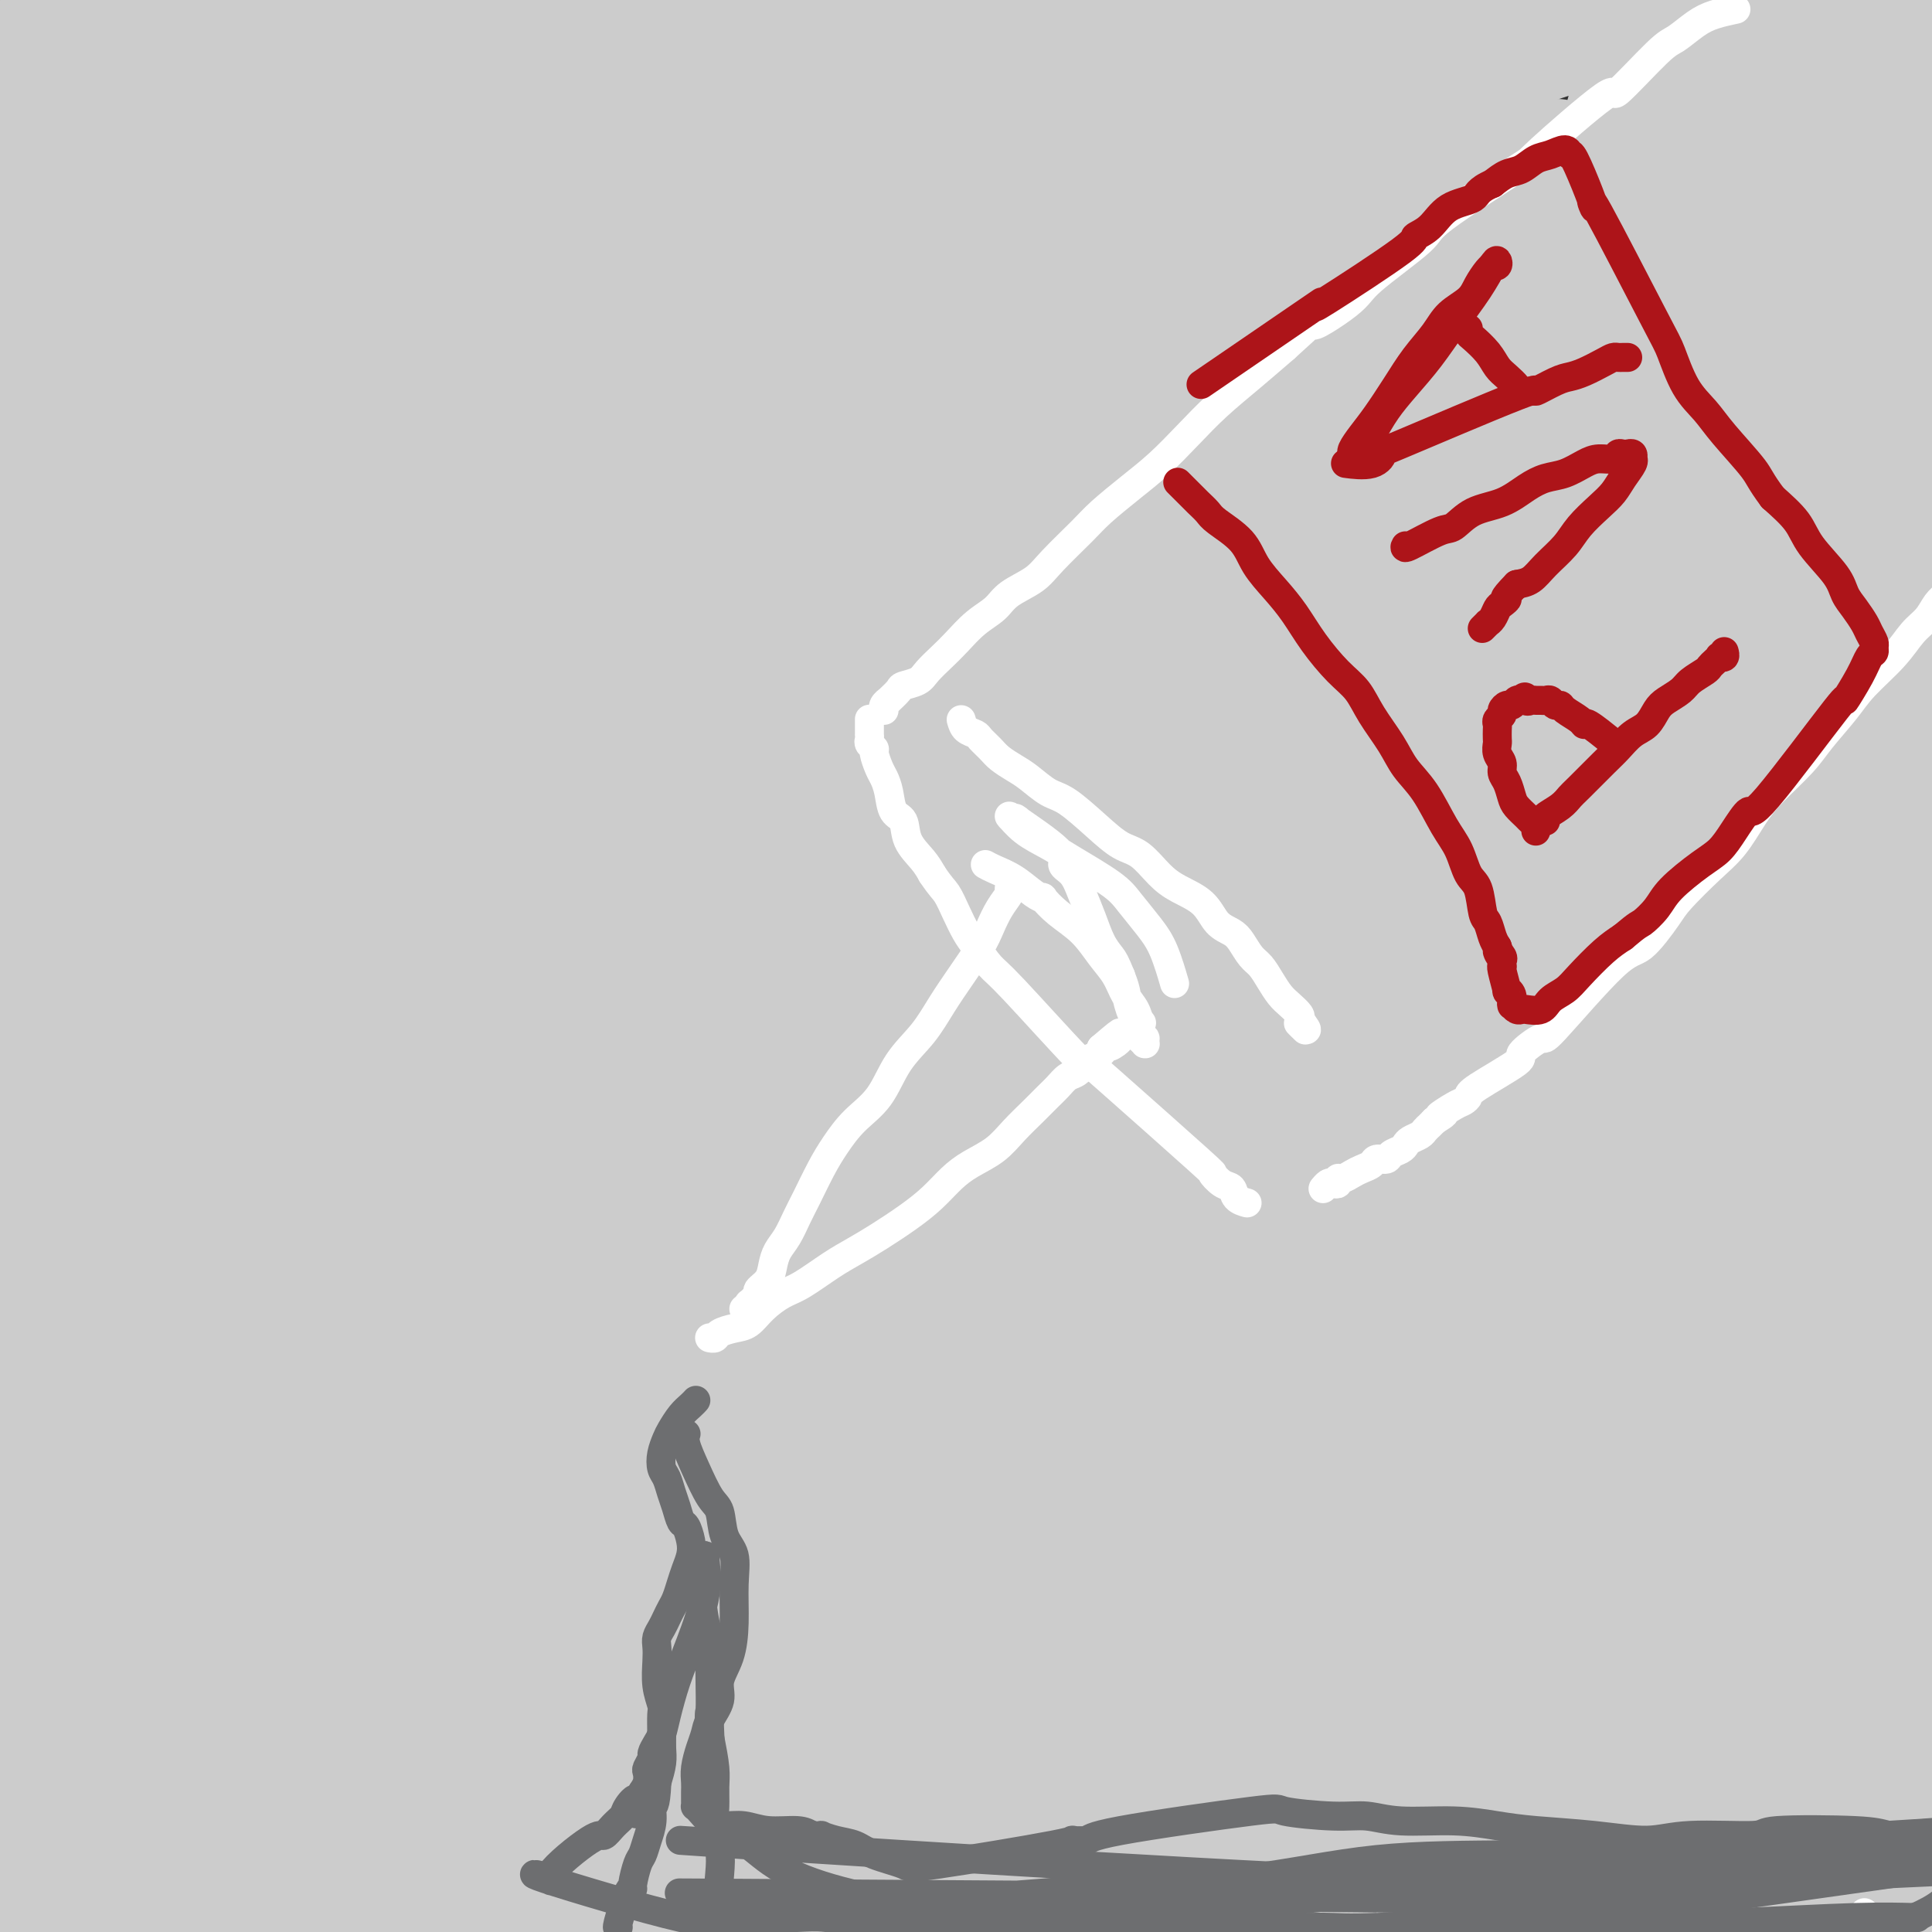 <svg viewBox='0 0 400 400' version='1.1' xmlns='http://www.w3.org/2000/svg' xmlns:xlink='http://www.w3.org/1999/xlink'><rect x="0" y="0" width="400" height="400" fill="#333333" stroke="none"/><g fill='none' stroke='#CCCCCC' stroke-width='28' stroke-linecap='round' stroke-linejoin='round'><path d='M8,12c-0.120,0.188 -0.241,0.377 0,0c0.241,-0.377 0.842,-1.319 2,-2c1.158,-0.681 2.872,-1.100 7,-2c4.128,-0.900 10.670,-2.279 16,-3c5.330,-0.721 9.450,-0.782 14,-1c4.550,-0.218 9.532,-0.593 13,-1c3.468,-0.407 5.422,-0.844 7,-1c1.578,-0.156 2.780,-0.029 3,0c0.220,0.029 -0.540,-0.041 0,0c0.540,0.041 2.381,0.192 -3,3c-5.381,2.808 -17.985,8.274 -27,12c-9.015,3.726 -14.443,5.714 -19,8c-4.557,2.286 -8.244,4.871 -12,7c-3.756,2.129 -7.582,3.802 -10,5c-2.418,1.198 -3.429,1.921 -4,3c-0.571,1.079 -0.704,2.513 -1,3c-0.296,0.487 -0.756,0.028 -1,0c-0.244,-0.028 -0.274,0.376 4,-1c4.274,-1.376 12.850,-4.533 26,-10c13.150,-5.467 30.873,-13.245 46,-19c15.127,-5.755 27.659,-9.489 37,-13c9.341,-3.511 15.490,-6.800 20,-9c4.510,-2.200 7.380,-3.311 9,-4c1.620,-0.689 1.991,-0.954 2,-1c0.009,-0.046 -0.343,0.129 0,0c0.343,-0.129 1.381,-0.560 0,0c-1.381,0.560 -5.179,2.112 -15,6c-9.821,3.888 -25.663,10.111 -38,15c-12.337,4.889 -21.168,8.445 -30,12'/><path d='M54,19c-17.627,7.207 -21.196,9.225 -26,12c-4.804,2.775 -10.843,6.307 -15,9c-4.157,2.693 -6.430,4.547 -6,5c0.430,0.453 3.565,-0.493 -2,2c-5.565,2.493 -19.831,8.427 -1,1c18.831,-7.427 70.758,-28.214 94,-37c23.242,-8.786 17.798,-5.570 25,-8c7.202,-2.430 27.051,-10.507 40,-15c12.949,-4.493 19.000,-5.403 25,-7c6.000,-1.597 11.949,-3.882 15,-5c3.051,-1.118 3.204,-1.068 3,-1c-0.204,0.068 -0.764,0.153 0,0c0.764,-0.153 2.852,-0.544 -7,4c-9.852,4.544 -31.643,14.023 -49,22c-17.357,7.977 -30.281,14.451 -44,21c-13.719,6.549 -28.235,13.174 -41,19c-12.765,5.826 -23.781,10.852 -33,16c-9.219,5.148 -16.643,10.417 -21,14c-4.357,3.583 -5.647,5.480 -7,7c-1.353,1.520 -2.768,2.665 -3,3c-0.232,0.335 0.720,-0.138 0,1c-0.720,1.138 -3.112,3.889 5,2c8.112,-1.889 26.728,-8.418 45,-15c18.272,-6.582 36.199,-13.216 54,-20c17.801,-6.784 35.474,-13.718 51,-20c15.526,-6.282 28.904,-11.911 41,-16c12.096,-4.089 22.911,-6.639 32,-10c9.089,-3.361 16.454,-7.532 21,-10c4.546,-2.468 6.273,-3.234 8,-4'/><path d='M258,-11c6.665,-2.852 8.828,-2.982 2,0c-6.828,2.982 -22.647,9.076 -39,16c-16.353,6.924 -33.241,14.680 -49,21c-15.759,6.320 -30.389,11.205 -45,17c-14.611,5.795 -29.201,12.498 -43,19c-13.799,6.502 -26.806,12.801 -37,18c-10.194,5.199 -17.577,9.297 -23,13c-5.423,3.703 -8.888,7.011 -11,9c-2.112,1.989 -2.871,2.657 -3,3c-0.129,0.343 0.374,0.359 -1,1c-1.374,0.641 -4.623,1.908 2,0c6.623,-1.908 23.119,-6.989 40,-13c16.881,-6.011 34.146,-12.950 54,-21c19.854,-8.050 42.296,-17.209 61,-24c18.704,-6.791 33.670,-11.213 48,-16c14.330,-4.787 28.023,-9.939 40,-14c11.977,-4.061 22.239,-7.031 31,-10c8.761,-2.969 16.022,-5.935 21,-8c4.978,-2.065 7.674,-3.227 9,-4c1.326,-0.773 1.281,-1.158 1,-1c-0.281,0.158 -0.798,0.858 -6,3c-5.202,2.142 -15.089,5.725 -31,12c-15.911,6.275 -37.845,15.243 -57,23c-19.155,7.757 -35.533,14.303 -54,22c-18.467,7.697 -39.025,16.545 -56,24c-16.975,7.455 -30.366,13.517 -43,20c-12.634,6.483 -24.510,13.387 -34,19c-9.490,5.613 -16.593,9.934 -22,14c-5.407,4.066 -9.116,7.876 -11,10c-1.884,2.124 -1.942,2.562 -2,3'/><path d='M0,145c-2.497,2.315 -2.239,1.603 -1,1c1.239,-0.603 3.458,-1.098 15,-7c11.542,-5.902 32.407,-17.210 55,-28c22.593,-10.790 46.916,-21.060 65,-29c18.084,-7.940 29.931,-13.549 57,-25c27.069,-11.451 69.359,-28.743 87,-36c17.641,-7.257 10.632,-4.480 16,-6c5.368,-1.520 23.114,-7.336 31,-10c7.886,-2.664 5.914,-2.176 6,-2c0.086,0.176 2.231,0.040 1,0c-1.231,-0.040 -5.837,0.017 -19,5c-13.163,4.983 -34.881,14.890 -57,24c-22.119,9.110 -44.637,17.421 -65,26c-20.363,8.579 -38.569,17.426 -56,26c-17.431,8.574 -34.087,16.874 -50,25c-15.913,8.126 -31.082,16.078 -43,23c-11.918,6.922 -20.583,12.815 -26,17c-5.417,4.185 -7.586,6.661 -9,8c-1.414,1.339 -2.073,1.542 -2,2c0.073,0.458 0.879,1.170 4,1c3.121,-0.170 8.556,-1.221 21,-6c12.444,-4.779 31.897,-13.284 52,-22c20.103,-8.716 40.857,-17.643 60,-26c19.143,-8.357 36.676,-16.145 50,-22c13.324,-5.855 22.441,-9.776 45,-18c22.559,-8.224 58.562,-20.751 73,-26c14.438,-5.249 7.310,-3.221 6,-3c-1.310,0.221 3.197,-1.365 5,-2c1.803,-0.635 0.901,-0.317 0,0'/><path d='M321,35c8.694,-3.566 -34.072,12.018 -62,23c-27.928,10.982 -41.018,17.361 -57,25c-15.982,7.639 -34.856,16.538 -52,25c-17.144,8.462 -32.559,16.488 -48,25c-15.441,8.512 -30.908,17.509 -44,25c-13.092,7.491 -23.810,13.475 -31,18c-7.190,4.525 -10.852,7.590 -14,10c-3.148,2.410 -5.781,4.166 -3,3c2.781,-1.166 10.975,-5.254 24,-12c13.025,-6.746 30.883,-16.151 52,-27c21.117,-10.849 45.495,-23.141 67,-34c21.505,-10.859 40.136,-20.284 57,-28c16.864,-7.716 31.962,-13.724 46,-19c14.038,-5.276 27.015,-9.820 38,-14c10.985,-4.180 19.977,-7.998 27,-11c7.023,-3.002 12.077,-5.190 14,-6c1.923,-0.810 0.714,-0.243 3,-1c2.286,-0.757 8.067,-2.838 0,0c-8.067,2.838 -29.983,10.595 -50,18c-20.017,7.405 -38.136,14.456 -58,23c-19.864,8.544 -41.474,18.579 -60,28c-18.526,9.421 -33.970,18.228 -50,27c-16.030,8.772 -32.646,17.508 -47,26c-14.354,8.492 -26.445,16.740 -35,23c-8.555,6.260 -13.574,10.531 -16,13c-2.426,2.469 -2.258,3.136 -4,4c-1.742,0.864 -5.392,1.925 -1,1c4.392,-0.925 16.826,-3.836 33,-9c16.174,-5.164 36.087,-12.582 56,-20'/><path d='M106,171c25.289,-9.724 44.511,-20.033 64,-28c19.489,-7.967 39.244,-13.592 55,-19c15.756,-5.408 27.515,-10.599 46,-18c18.485,-7.401 43.698,-17.011 55,-21c11.302,-3.989 8.692,-2.358 11,-3c2.308,-0.642 9.534,-3.556 10,-4c0.466,-0.444 -5.827,1.584 -22,7c-16.173,5.416 -42.226,14.221 -66,23c-23.774,8.779 -45.269,17.533 -66,26c-20.731,8.467 -40.699,16.648 -58,25c-17.301,8.352 -31.936,16.877 -47,25c-15.064,8.123 -30.558,15.844 -42,23c-11.442,7.156 -18.833,13.746 -24,18c-5.167,4.254 -8.108,6.172 -9,7c-0.892,0.828 0.267,0.566 -2,2c-2.267,1.434 -7.959,4.566 1,1c8.959,-3.566 32.570,-13.828 53,-23c20.430,-9.172 37.680,-17.253 58,-27c20.320,-9.747 43.710,-21.159 62,-30c18.290,-8.841 31.479,-15.112 46,-22c14.521,-6.888 30.374,-14.392 43,-20c12.626,-5.608 22.025,-9.318 30,-13c7.975,-3.682 14.526,-7.335 17,-9c2.474,-1.665 0.871,-1.342 3,-2c2.129,-0.658 7.989,-2.296 0,0c-7.989,2.296 -29.829,8.527 -50,16c-20.171,7.473 -38.675,16.189 -59,26c-20.325,9.811 -42.472,20.718 -62,32c-19.528,11.282 -36.437,22.938 -54,34c-17.563,11.062 -35.782,21.531 -54,32'/><path d='M45,229c-22.622,14.570 -25.178,17.996 -29,22c-3.822,4.004 -8.911,8.586 -12,11c-3.089,2.414 -4.178,2.660 -2,3c2.178,0.340 7.623,0.775 19,-3c11.377,-3.775 28.684,-11.760 70,-29c41.316,-17.240 106.639,-43.734 136,-56c29.361,-12.266 22.760,-10.304 24,-11c1.240,-0.696 10.319,-4.052 22,-9c11.681,-4.948 25.962,-11.490 36,-16c10.038,-4.510 15.832,-6.990 22,-9c6.168,-2.010 12.711,-3.550 0,0c-12.711,3.550 -44.674,12.190 -71,20c-26.326,7.810 -47.014,14.790 -68,23c-20.986,8.210 -42.270,17.649 -61,26c-18.730,8.351 -34.905,15.615 -51,24c-16.095,8.385 -32.110,17.891 -42,24c-9.890,6.109 -13.657,8.821 -17,12c-3.343,3.179 -6.263,6.826 -7,8c-0.737,1.174 0.709,-0.124 -1,1c-1.709,1.124 -6.574,4.670 5,2c11.574,-2.670 39.586,-11.555 65,-21c25.414,-9.445 48.231,-19.448 69,-28c20.769,-8.552 39.489,-15.651 57,-23c17.511,-7.349 33.812,-14.948 49,-22c15.188,-7.052 29.264,-13.558 42,-19c12.736,-5.442 24.131,-9.820 31,-13c6.869,-3.180 9.212,-5.162 11,-6c1.788,-0.838 3.020,-0.533 1,-1c-2.020,-0.467 -7.291,-1.705 -23,2c-15.709,3.705 -41.854,12.352 -68,21'/><path d='M252,162c-22.063,7.586 -43.219,16.051 -64,26c-20.781,9.949 -41.186,21.382 -60,32c-18.814,10.618 -36.035,20.422 -51,29c-14.965,8.578 -27.673,15.932 -35,21c-7.327,5.068 -9.273,7.850 -13,10c-3.727,2.150 -9.235,3.666 -3,3c6.235,-0.666 24.214,-3.516 63,-17c38.786,-13.484 98.381,-37.603 131,-50c32.619,-12.397 38.263,-13.074 49,-17c10.737,-3.926 26.566,-11.102 38,-16c11.434,-4.898 18.473,-7.518 22,-9c3.527,-1.482 3.541,-1.827 7,-3c3.459,-1.173 10.364,-3.176 0,0c-10.364,3.176 -37.998,11.529 -64,21c-26.002,9.471 -50.373,20.060 -74,30c-23.627,9.940 -46.508,19.230 -68,29c-21.492,9.770 -41.593,20.020 -59,29c-17.407,8.980 -32.120,16.690 -43,23c-10.880,6.310 -17.927,11.219 -21,14c-3.073,2.781 -2.172,3.433 -4,4c-1.828,0.567 -6.383,1.047 -1,0c5.383,-1.047 20.706,-3.623 41,-10c20.294,-6.377 45.559,-16.556 72,-26c26.441,-9.444 54.059,-18.152 75,-26c20.941,-7.848 35.205,-14.835 50,-20c14.795,-5.165 30.120,-8.508 41,-12c10.880,-3.492 17.314,-7.132 21,-9c3.686,-1.868 4.625,-1.962 5,-2c0.375,-0.038 0.188,-0.019 0,0'/><path d='M307,216c37.799,-13.335 0.297,0.829 -28,11c-28.297,10.171 -47.388,16.351 -68,24c-20.612,7.649 -42.744,16.767 -64,26c-21.256,9.233 -41.636,18.582 -59,27c-17.364,8.418 -31.712,15.904 -43,22c-11.288,6.096 -19.514,10.803 -24,14c-4.486,3.197 -5.230,4.885 -7,6c-1.770,1.115 -4.564,1.658 -1,1c3.564,-0.658 13.486,-2.516 32,-9c18.514,-6.484 45.620,-17.595 73,-28c27.380,-10.405 55.035,-20.106 77,-28c21.965,-7.894 38.241,-13.982 55,-20c16.759,-6.018 34.000,-11.966 48,-17c14.000,-5.034 24.760,-9.153 33,-12c8.240,-2.847 13.961,-4.422 16,-5c2.039,-0.578 0.397,-0.159 -3,0c-3.397,0.159 -8.548,0.059 -36,9c-27.452,8.941 -77.203,26.924 -110,39c-32.797,12.076 -48.639,18.244 -66,26c-17.361,7.756 -36.241,17.098 -52,25c-15.759,7.902 -28.398,14.364 -37,19c-8.602,4.636 -13.169,7.448 -15,9c-1.831,1.552 -0.926,1.845 -4,3c-3.074,1.155 -10.126,3.171 0,0c10.126,-3.171 37.429,-11.530 62,-20c24.571,-8.470 46.408,-17.050 67,-25c20.592,-7.950 39.938,-15.268 57,-21c17.062,-5.732 31.841,-9.877 46,-15c14.159,-5.123 27.697,-11.226 37,-15c9.303,-3.774 14.372,-5.221 17,-6c2.628,-0.779 2.814,-0.889 3,-1'/><path d='M313,255c46.871,-16.622 19.547,-6.677 -6,2c-25.547,8.677 -49.318,16.084 -72,24c-22.682,7.916 -44.277,16.340 -65,25c-20.723,8.660 -40.575,17.557 -59,26c-18.425,8.443 -35.422,16.431 -50,24c-14.578,7.569 -26.737,14.719 -35,20c-8.263,5.281 -12.632,8.694 -17,11c-4.368,2.306 -8.737,3.503 -2,2c6.737,-1.503 24.580,-5.708 66,-20c41.420,-14.292 106.415,-38.670 141,-51c34.585,-12.330 38.758,-12.610 50,-16c11.242,-3.390 29.553,-9.890 44,-14c14.447,-4.110 25.029,-5.829 30,-7c4.971,-1.171 4.331,-1.794 7,-3c2.669,-1.206 8.647,-2.995 1,0c-7.647,2.995 -28.921,10.774 -49,17c-20.079,6.226 -38.965,10.898 -70,22c-31.035,11.102 -74.221,28.634 -96,38c-21.779,9.366 -22.151,10.566 -32,16c-9.849,5.434 -29.176,15.102 -44,22c-14.824,6.898 -25.145,11.026 -29,13c-3.855,1.974 -1.244,1.795 -2,2c-0.756,0.205 -4.877,0.793 -1,0c3.877,-0.793 15.753,-2.967 34,-9c18.247,-6.033 42.864,-15.926 67,-25c24.136,-9.074 47.789,-17.329 69,-25c21.211,-7.671 39.980,-14.758 57,-21c17.020,-6.242 32.291,-11.641 45,-16c12.709,-4.359 22.854,-7.680 33,-11'/><path d='M328,301c51.145,-18.246 27.006,-10.362 21,-8c-6.006,2.362 6.119,-0.798 1,0c-5.119,0.798 -27.483,5.553 -51,12c-23.517,6.447 -48.187,14.587 -67,21c-18.813,6.413 -31.770,11.098 -63,25c-31.230,13.902 -80.732,37.020 -99,46c-18.268,8.980 -5.301,3.822 -7,4c-1.699,0.178 -18.065,5.693 -5,3c13.065,-2.693 55.560,-13.596 85,-22c29.440,-8.404 45.823,-14.311 63,-19c17.177,-4.689 35.146,-8.159 52,-13c16.854,-4.841 32.593,-11.052 47,-16c14.407,-4.948 27.481,-8.632 37,-12c9.519,-3.368 15.483,-6.421 19,-8c3.517,-1.579 4.586,-1.685 5,-2c0.414,-0.315 0.171,-0.840 3,-2c2.829,-1.160 8.730,-2.954 -3,0c-11.730,2.954 -41.089,10.657 -67,19c-25.911,8.343 -48.372,17.327 -68,26c-19.628,8.673 -36.424,17.035 -51,24c-14.576,6.965 -26.934,12.531 -36,17c-9.066,4.469 -14.842,7.840 -18,10c-3.158,2.160 -3.697,3.110 -6,4c-2.303,0.890 -6.368,1.722 -1,1c5.368,-0.722 20.171,-2.998 37,-8c16.829,-5.002 35.685,-12.731 52,-19c16.315,-6.269 30.090,-11.077 44,-16c13.910,-4.923 27.955,-9.962 42,-15'/><path d='M294,353c27.577,-10.467 27.521,-11.634 33,-14c5.479,-2.366 16.494,-5.931 23,-8c6.506,-2.069 8.504,-2.640 10,-3c1.496,-0.360 2.492,-0.507 1,0c-1.492,0.507 -5.470,1.670 -13,3c-7.530,1.330 -18.610,2.827 -58,18c-39.390,15.173 -107.088,44.022 -136,57c-28.912,12.978 -19.038,10.087 -21,12c-1.962,1.913 -15.761,8.632 -24,12c-8.239,3.368 -10.920,3.387 0,0c10.920,-3.387 35.440,-10.180 55,-16c19.560,-5.820 34.161,-10.668 49,-16c14.839,-5.332 29.915,-11.149 45,-17c15.085,-5.851 30.180,-11.736 42,-16c11.820,-4.264 20.365,-6.907 29,-10c8.635,-3.093 17.360,-6.638 22,-9c4.640,-2.362 5.195,-3.542 6,-4c0.805,-0.458 1.859,-0.194 1,0c-0.859,0.194 -3.630,0.316 -17,5c-13.370,4.684 -37.338,13.928 -56,22c-18.662,8.072 -32.018,14.971 -45,21c-12.982,6.029 -25.590,11.187 -34,16c-8.410,4.813 -12.622,9.279 -16,12c-3.378,2.721 -5.923,3.697 -7,4c-1.077,0.303 -0.686,-0.065 -1,1c-0.314,1.065 -1.331,3.564 7,2c8.331,-1.564 26.012,-7.190 39,-11c12.988,-3.810 21.282,-5.803 32,-9c10.718,-3.197 23.859,-7.599 37,-12'/><path d='M297,393c17.748,-5.214 8.120,-2.250 13,-5c4.880,-2.750 24.270,-11.216 33,-15c8.730,-3.784 6.802,-2.888 6,-3c-0.802,-0.112 -0.477,-1.233 5,-4c5.477,-2.767 16.108,-7.181 2,-1c-14.108,6.181 -52.953,22.956 -71,31c-18.047,8.044 -15.296,7.358 -19,10c-3.704,2.642 -13.863,8.611 -21,13c-7.137,4.389 -11.252,7.196 -15,9c-3.748,1.804 -7.129,2.603 0,0c7.129,-2.603 24.768,-8.608 40,-14c15.232,-5.392 28.059,-10.172 35,-13c6.941,-2.828 7.998,-3.704 15,-7c7.002,-3.296 19.951,-9.012 30,-14c10.049,-4.988 17.200,-9.248 22,-12c4.800,-2.752 7.249,-3.995 9,-5c1.751,-1.005 2.806,-1.771 3,-2c0.194,-0.229 -0.471,0.078 0,0c0.471,-0.078 2.078,-0.540 -2,4c-4.078,4.540 -13.843,14.081 -22,21c-8.157,6.919 -14.707,11.216 -21,15c-6.293,3.784 -12.330,7.054 -16,9c-3.670,1.946 -4.975,2.568 -6,3c-1.025,0.432 -1.772,0.674 -2,1c-0.228,0.326 0.063,0.737 0,0c-0.063,-0.737 -0.478,-2.621 1,-7c1.478,-4.379 4.851,-11.251 9,-19c4.149,-7.749 9.075,-16.374 14,-25'/><path d='M339,363c5.475,-10.909 7.664,-16.182 10,-23c2.336,-6.818 4.821,-15.181 7,-24c2.179,-8.819 4.054,-18.093 5,-29c0.946,-10.907 0.964,-23.447 1,-34c0.036,-10.553 0.090,-19.121 0,-34c-0.090,-14.879 -0.323,-36.070 -1,-56c-0.677,-19.930 -1.800,-38.597 -1,-57c0.800,-18.403 3.521,-36.540 5,-51c1.479,-14.460 1.717,-25.242 2,-33c0.283,-7.758 0.611,-12.493 1,-17c0.389,-4.507 0.837,-8.785 1,-11c0.163,-2.215 0.040,-2.367 0,-3c-0.040,-0.633 0.003,-1.749 0,-2c-0.003,-0.251 -0.052,0.362 0,0c0.052,-0.362 0.204,-1.698 0,6c-0.204,7.698 -0.764,24.431 -2,41c-1.236,16.569 -3.148,32.973 -4,50c-0.852,17.027 -0.645,34.676 -1,52c-0.355,17.324 -1.273,34.323 -1,51c0.273,16.677 1.735,33.031 3,50c1.265,16.969 2.331,34.553 3,50c0.669,15.447 0.940,28.758 1,42c0.060,13.242 -0.091,26.416 -1,37c-0.909,10.584 -2.577,18.578 -4,26c-1.423,7.422 -2.602,14.270 -4,19c-1.398,4.730 -3.014,7.340 -4,9c-0.986,1.660 -1.342,2.370 -2,4c-0.658,1.630 -1.616,4.180 -4,2c-2.384,-2.180 -6.192,-9.090 -10,-16'/><path d='M339,412c-2.171,-4.611 -2.599,-8.139 -4,-18c-1.401,-9.861 -3.777,-26.055 -5,-41c-1.223,-14.945 -1.294,-28.640 -1,-45c0.294,-16.360 0.952,-35.384 2,-54c1.048,-18.616 2.484,-36.825 4,-50c1.516,-13.175 3.110,-21.316 9,-45c5.890,-23.684 16.076,-62.911 21,-82c4.924,-19.089 4.586,-18.039 5,-19c0.414,-0.961 1.580,-3.931 5,-13c3.420,-9.069 9.093,-24.235 12,-31c2.907,-6.765 3.048,-5.128 3,-4c-0.048,1.128 -0.286,1.746 0,0c0.286,-1.746 1.096,-5.856 1,0c-0.096,5.856 -1.097,21.678 -3,36c-1.903,14.322 -4.707,27.146 -7,43c-2.293,15.854 -4.075,34.739 -6,50c-1.925,15.261 -3.994,26.897 -5,40c-1.006,13.103 -0.950,27.671 -1,41c-0.050,13.329 -0.207,25.419 0,39c0.207,13.581 0.777,28.653 2,44c1.223,15.347 3.098,30.969 5,44c1.902,13.031 3.830,23.472 5,32c1.170,8.528 1.583,15.144 2,21c0.417,5.856 0.840,10.954 1,14c0.160,3.046 0.058,4.040 0,5c-0.058,0.960 -0.071,1.884 0,2c0.071,0.116 0.225,-0.577 0,0c-0.225,0.577 -0.830,2.425 -2,-3c-1.170,-5.425 -2.906,-18.121 -4,-30c-1.094,-11.879 -1.547,-22.939 -2,-34'/><path d='M376,354c-1.150,-16.578 -0.025,-25.524 1,-37c1.025,-11.476 1.951,-25.482 3,-40c1.049,-14.518 2.222,-29.549 3,-44c0.778,-14.451 1.162,-28.324 2,-45c0.838,-16.676 2.130,-36.155 3,-50c0.870,-13.845 1.318,-22.055 2,-45c0.682,-22.945 1.597,-60.623 2,-75c0.403,-14.377 0.295,-5.452 0,-3c-0.295,2.452 -0.778,-1.568 -1,-3c-0.222,-1.432 -0.182,-0.274 0,-1c0.182,-0.726 0.506,-3.335 0,0c-0.506,3.335 -1.843,12.613 -2,24c-0.157,11.387 0.867,24.884 2,40c1.133,15.116 2.374,31.852 3,47c0.626,15.148 0.637,28.709 1,43c0.363,14.291 1.079,29.313 1,43c-0.079,13.687 -0.953,26.040 -1,38c-0.047,11.960 0.734,23.529 1,35c0.266,11.471 0.019,22.845 0,34c-0.019,11.155 0.191,22.092 0,33c-0.191,10.908 -0.783,21.788 -1,31c-0.217,9.212 -0.058,16.758 0,21c0.058,4.242 0.016,5.181 0,6c-0.016,0.819 -0.004,1.519 0,2c0.004,0.481 0.001,0.745 0,1c-0.001,0.255 -0.000,0.501 0,0c0.000,-0.501 0.000,-1.751 0,-3'/><path d='M395,406c-0.208,-8.081 -0.727,-26.782 -1,-40c-0.273,-13.218 -0.301,-20.953 -1,-29c-0.699,-8.047 -2.068,-16.408 -3,-27c-0.932,-10.592 -1.425,-23.417 -2,-28c-0.575,-4.583 -1.231,-0.923 -2,-26c-0.769,-25.077 -1.650,-78.891 -2,-104c-0.350,-25.109 -0.169,-21.515 0,-29c0.169,-7.485 0.327,-26.050 2,-57c1.673,-30.950 4.863,-74.285 6,-91c1.137,-16.715 0.221,-6.809 0,-4c-0.221,2.809 0.251,-1.478 0,-3c-0.251,-1.522 -1.227,-0.278 -1,-1c0.227,-0.722 1.655,-3.410 0,0c-1.655,3.410 -6.393,12.916 -10,24c-3.607,11.084 -6.084,23.744 -8,38c-1.916,14.256 -3.270,30.109 -5,46c-1.730,15.891 -3.836,31.822 -5,48c-1.164,16.178 -1.388,32.605 -1,49c0.388,16.395 1.386,32.760 2,47c0.614,14.240 0.842,26.355 1,39c0.158,12.645 0.246,25.818 0,36c-0.246,10.182 -0.827,17.372 -2,25c-1.173,7.628 -2.940,15.693 -4,22c-1.060,6.307 -1.415,10.857 -2,14c-0.585,3.143 -1.400,4.878 -2,6c-0.600,1.122 -0.986,1.631 -1,2c-0.014,0.369 0.342,0.599 0,0c-0.342,-0.599 -1.384,-2.028 -4,-12c-2.616,-9.972 -6.808,-28.486 -11,-47'/><path d='M339,304c-3.318,-18.118 -3.615,-34.912 -5,-53c-1.385,-18.088 -3.860,-37.471 -5,-56c-1.140,-18.529 -0.947,-36.204 -1,-51c-0.053,-14.796 -0.353,-26.714 0,-38c0.353,-11.286 1.357,-21.939 2,-31c0.643,-9.061 0.924,-16.529 3,-28c2.076,-11.471 5.948,-26.945 8,-33c2.052,-6.055 2.283,-2.690 3,-6c0.717,-3.310 1.919,-13.293 3,-1c1.081,12.293 2.042,46.862 2,72c-0.042,25.138 -1.086,40.845 -3,58c-1.914,17.155 -4.698,35.759 -6,54c-1.302,18.241 -1.122,36.119 -1,52c0.122,15.881 0.188,29.764 0,43c-0.188,13.236 -0.628,25.823 -1,36c-0.372,10.177 -0.674,17.943 -1,26c-0.326,8.057 -0.674,16.405 -1,23c-0.326,6.595 -0.630,11.437 -1,15c-0.370,3.563 -0.805,5.848 -1,7c-0.195,1.152 -0.151,1.171 0,2c0.151,0.829 0.407,2.468 0,0c-0.407,-2.468 -1.478,-9.044 -3,-21c-1.522,-11.956 -3.494,-29.294 -5,-46c-1.506,-16.706 -2.544,-32.780 -3,-52c-0.456,-19.220 -0.328,-41.585 0,-62c0.328,-20.415 0.858,-38.881 2,-58c1.142,-19.119 2.898,-38.891 5,-56c2.102,-17.109 4.551,-31.554 7,-46'/><path d='M337,54c3.553,-23.625 6.436,-31.688 8,-37c1.564,-5.312 1.808,-7.875 2,-10c0.192,-2.125 0.333,-3.814 0,-3c-0.333,0.814 -1.139,4.129 0,-1c1.139,-5.129 4.224,-18.702 0,1c-4.224,19.702 -15.758,72.680 -21,98c-5.242,25.320 -4.192,22.980 -5,28c-0.808,5.020 -3.474,17.398 -7,50c-3.526,32.602 -7.910,85.429 -10,111c-2.090,25.571 -1.884,23.886 -2,28c-0.116,4.114 -0.553,14.029 -2,21c-1.447,6.971 -3.905,11.000 -5,14c-1.095,3.000 -0.826,4.970 -1,6c-0.174,1.030 -0.789,1.120 -1,1c-0.211,-0.120 -0.018,-0.451 0,1c0.018,1.451 -0.138,4.684 -1,-4c-0.862,-8.684 -2.429,-29.285 -3,-48c-0.571,-18.715 -0.145,-35.543 1,-52c1.145,-16.457 3.010,-32.541 6,-47c2.990,-14.459 7.107,-27.291 11,-38c3.893,-10.709 7.562,-19.293 11,-28c3.438,-8.707 6.644,-17.536 11,-27c4.356,-9.464 9.861,-19.562 16,-31c6.139,-11.438 12.910,-24.214 19,-36c6.090,-11.786 11.498,-22.582 14,-28c2.502,-5.418 2.097,-5.459 2,-6c-0.097,-0.541 0.115,-1.583 0,-2c-0.115,-0.417 -0.558,-0.208 -1,0'/><path d='M379,15c-2.092,-0.282 -7.824,3.013 -17,9c-9.176,5.987 -21.798,14.666 -45,31c-23.202,16.334 -56.984,40.321 -79,56c-22.016,15.679 -32.266,23.048 -44,31c-11.734,7.952 -24.951,16.486 -36,23c-11.049,6.514 -19.930,11.008 -27,15c-7.070,3.992 -12.330,7.481 -16,10c-3.670,2.519 -5.750,4.069 -7,5c-1.250,0.931 -1.670,1.243 -2,1c-0.330,-0.243 -0.569,-1.042 1,-3c1.569,-1.958 4.945,-5.076 11,-10c6.055,-4.924 14.788,-11.656 41,-30c26.212,-18.344 69.901,-48.301 92,-62c22.099,-13.699 22.608,-11.140 28,-13c5.392,-1.860 15.668,-8.139 24,-12c8.332,-3.861 14.719,-5.306 21,-7c6.281,-1.694 12.457,-3.639 17,-5c4.543,-1.361 7.453,-2.140 9,-3c1.547,-0.860 1.731,-1.803 5,-3c3.269,-1.197 9.622,-2.649 1,-1c-8.622,1.649 -32.221,6.399 -53,12c-20.779,5.601 -38.739,12.054 -56,18c-17.261,5.946 -33.824,11.386 -50,18c-16.176,6.614 -31.965,14.402 -46,21c-14.035,6.598 -26.317,12.007 -37,18c-10.683,5.993 -19.767,12.569 -27,18c-7.233,5.431 -12.617,9.715 -18,14'/><path d='M69,166c-8.877,6.966 -8.569,8.379 -9,9c-0.431,0.621 -1.601,0.448 -2,1c-0.399,0.552 -0.028,1.829 3,2c3.028,0.171 8.714,-0.764 12,-2c3.286,-1.236 4.171,-2.772 35,-16c30.829,-13.228 91.600,-38.146 123,-51c31.400,-12.854 33.427,-13.643 37,-15c3.573,-1.357 8.690,-3.281 27,-9c18.310,-5.719 49.811,-15.231 62,-19c12.189,-3.769 5.065,-1.795 3,-1c-2.065,0.795 0.930,0.410 2,0c1.070,-0.410 0.214,-0.845 0,0c-0.214,0.845 0.215,2.969 -8,6c-8.215,3.031 -25.074,6.967 -41,12c-15.926,5.033 -30.917,11.162 -47,16c-16.083,4.838 -33.257,8.384 -49,13c-15.743,4.616 -30.057,10.303 -44,14c-13.943,3.697 -27.517,5.406 -40,9c-12.483,3.594 -23.877,9.075 -35,13c-11.123,3.925 -21.977,6.296 -32,10c-10.023,3.704 -19.215,8.743 -26,12c-6.785,3.257 -11.163,4.732 -14,6c-2.837,1.268 -4.131,2.330 -5,3c-0.869,0.670 -1.311,0.950 -2,1c-0.689,0.050 -1.625,-0.128 0,0c1.625,0.128 5.813,0.564 10,1'/><path d='M29,181c10.551,-1.236 32.928,-5.325 44,-8c11.072,-2.675 10.839,-3.937 23,-8c12.161,-4.063 36.716,-10.927 57,-17c20.284,-6.073 36.297,-11.354 52,-17c15.703,-5.646 31.097,-11.657 46,-16c14.903,-4.343 29.315,-7.016 42,-10c12.685,-2.984 23.642,-6.277 33,-9c9.358,-2.723 17.118,-4.874 26,-6c8.882,-1.126 18.885,-1.227 26,-3c7.115,-1.773 11.341,-5.217 1,0c-10.341,5.217 -35.249,19.095 -48,26c-12.751,6.905 -13.344,6.839 -26,11c-12.656,4.161 -37.377,12.551 -57,19c-19.623,6.449 -34.150,10.956 -47,16c-12.850,5.044 -24.023,10.623 -34,15c-9.977,4.377 -18.758,7.550 -26,11c-7.242,3.450 -12.946,7.176 -17,10c-4.054,2.824 -6.457,4.747 -8,6c-1.543,1.253 -2.224,1.835 -3,2c-0.776,0.165 -1.647,-0.086 0,0c1.647,0.086 5.811,0.510 15,-2c9.189,-2.510 23.402,-7.955 38,-13c14.598,-5.045 29.581,-9.691 44,-15c14.419,-5.309 28.273,-11.281 42,-17c13.727,-5.719 27.327,-11.184 40,-16c12.673,-4.816 24.417,-8.982 34,-13c9.583,-4.018 17.003,-7.890 24,-11c6.997,-3.110 13.571,-5.460 18,-7c4.429,-1.540 6.715,-2.270 9,-3'/><path d='M377,106c26.519,-10.868 9.318,-4.539 3,-2c-6.318,2.539 -1.752,1.288 1,0c2.752,-1.288 3.689,-2.612 0,2c-3.689,4.612 -12.005,15.162 -22,24c-9.995,8.838 -21.671,15.965 -35,24c-13.329,8.035 -28.313,16.978 -43,25c-14.687,8.022 -29.078,15.123 -43,22c-13.922,6.877 -27.377,13.531 -40,20c-12.623,6.469 -24.414,12.755 -33,17c-8.586,4.245 -13.965,6.449 -25,13c-11.035,6.551 -27.725,17.449 -34,22c-6.275,4.551 -2.135,2.755 -1,2c1.135,-0.755 -0.735,-0.470 -1,1c-0.265,1.470 1.077,4.126 12,2c10.923,-2.126 31.428,-9.033 45,-13c13.572,-3.967 20.211,-4.993 30,-8c9.789,-3.007 22.728,-7.995 34,-12c11.272,-4.005 20.879,-7.028 31,-10c10.121,-2.972 20.757,-5.892 31,-10c10.243,-4.108 20.093,-9.405 29,-13c8.907,-3.595 16.872,-5.489 24,-8c7.128,-2.511 13.419,-5.640 18,-8c4.581,-2.360 7.451,-3.950 10,-5c2.549,-1.050 4.776,-1.560 6,-2c1.224,-0.440 1.445,-0.811 2,-1c0.555,-0.189 1.444,-0.197 0,0c-1.444,0.197 -5.222,0.598 -9,1'/><path d='M367,189c-5.283,1.578 -14.990,5.523 -26,10c-11.010,4.477 -23.324,9.484 -35,15c-11.676,5.516 -22.715,11.539 -36,16c-13.285,4.461 -28.816,7.358 -40,10c-11.184,2.642 -18.023,5.027 -24,6c-5.977,0.973 -11.094,0.533 -26,2c-14.906,1.467 -39.602,4.842 -49,6c-9.398,1.158 -3.498,0.099 -2,0c1.498,-0.099 -1.406,0.762 0,1c1.406,0.238 7.123,-0.147 17,-3c9.877,-2.853 23.914,-8.175 36,-12c12.086,-3.825 22.221,-6.155 35,-11c12.779,-4.845 28.202,-12.206 43,-18c14.798,-5.794 28.971,-10.022 43,-15c14.029,-4.978 27.915,-10.705 41,-17c13.085,-6.295 25.369,-13.156 32,-17c6.631,-3.844 7.609,-4.670 8,-5c0.391,-0.330 0.196,-0.165 0,0'/><path d='M83,23c3.502,-1.518 7.004,-3.036 9,-4c1.996,-0.964 2.487,-1.376 11,-3c8.513,-1.624 25.047,-4.462 38,-6c12.953,-1.538 22.324,-1.778 32,-3c9.676,-1.222 19.655,-3.427 30,-6c10.345,-2.573 21.055,-5.515 30,-8c8.945,-2.485 16.125,-4.512 24,-6c7.875,-1.488 16.444,-2.437 25,-4c8.556,-1.563 17.097,-3.738 25,-5c7.903,-1.262 15.166,-1.609 21,-2c5.834,-0.391 10.238,-0.826 12,-1c1.762,-0.174 0.881,-0.087 0,0'/><path d='M29,95c0.406,-2.588 0.811,-5.176 0,0c-0.811,5.176 -2.840,18.116 -5,28c-2.160,9.884 -4.453,16.714 -6,25c-1.547,8.286 -2.348,18.029 -4,29c-1.652,10.971 -4.157,23.169 -6,34c-1.843,10.831 -3.026,20.293 -4,29c-0.974,8.707 -1.738,16.658 -2,25c-0.262,8.342 -0.021,17.075 0,26c0.021,8.925 -0.180,18.041 0,26c0.180,7.959 0.739,14.759 1,20c0.261,5.241 0.223,8.922 1,14c0.777,5.078 2.369,11.551 3,16c0.631,4.449 0.303,6.872 1,10c0.697,3.128 2.421,6.961 3,10c0.579,3.039 0.012,5.283 0,7c-0.012,1.717 0.530,2.906 1,4c0.470,1.094 0.868,2.093 1,3c0.132,0.907 -0.002,1.723 0,2c0.002,0.277 0.140,0.017 0,0c-0.140,-0.017 -0.559,0.211 -1,-1c-0.441,-1.211 -0.902,-3.861 -1,-8c-0.098,-4.139 0.169,-9.768 0,-16c-0.169,-6.232 -0.775,-13.068 -1,-20c-0.225,-6.932 -0.071,-13.961 0,-21c0.071,-7.039 0.058,-14.087 0,-22c-0.058,-7.913 -0.159,-16.689 0,-27c0.159,-10.311 0.580,-22.155 1,-34'/><path d='M11,254c0.704,-31.837 3.465,-37.929 5,-49c1.535,-11.071 1.843,-27.121 2,-38c0.157,-10.879 0.164,-16.585 0,-23c-0.164,-6.415 -0.499,-13.537 -1,-17c-0.501,-3.463 -1.167,-3.267 -2,-13c-0.833,-9.733 -1.831,-29.397 -2,-38c-0.169,-8.603 0.492,-6.147 1,-7c0.508,-0.853 0.864,-5.015 1,-14c0.136,-8.985 0.051,-22.794 0,-28c-0.051,-5.206 -0.069,-1.811 0,0c0.069,1.811 0.224,2.037 0,5c-0.224,2.963 -0.828,8.663 -2,16c-1.172,7.337 -2.912,16.311 -4,25c-1.088,8.689 -1.524,17.093 -2,29c-0.476,11.907 -0.992,27.318 -1,43c-0.008,15.682 0.492,31.636 0,49c-0.492,17.364 -1.977,36.139 -2,60c-0.023,23.861 1.417,52.809 3,74c1.583,21.191 3.309,34.626 4,40c0.691,5.374 0.345,2.687 0,0'/></g>
<g fill='none' stroke='#FFFFFF' stroke-width='6' stroke-linecap='round' stroke-linejoin='round'><path d='M183,147c-0.009,-0.021 -0.019,-0.042 0,0c0.019,0.042 0.065,0.148 0,0c-0.065,-0.148 -0.241,-0.551 0,-1c0.241,-0.449 0.897,-0.946 1,-1c0.103,-0.054 -0.349,0.334 0,0c0.349,-0.334 1.500,-1.391 2,-2c0.500,-0.609 0.349,-0.770 1,-1c0.651,-0.230 2.105,-0.530 3,-1c0.895,-0.470 1.230,-1.112 2,-2c0.770,-0.888 1.975,-2.023 3,-3c1.025,-0.977 1.870,-1.798 3,-3c1.130,-1.202 2.543,-2.787 4,-4c1.457,-1.213 2.956,-2.054 4,-3c1.044,-0.946 1.631,-1.998 3,-3c1.369,-1.002 3.519,-1.954 5,-3c1.481,-1.046 2.292,-2.185 4,-4c1.708,-1.815 4.314,-4.304 6,-6c1.686,-1.696 2.451,-2.598 4,-4c1.549,-1.402 3.882,-3.304 6,-5c2.118,-1.696 4.021,-3.187 6,-5c1.979,-1.813 4.036,-3.950 6,-6c1.964,-2.050 3.837,-4.013 6,-6c2.163,-1.987 4.618,-3.996 7,-6c2.382,-2.004 4.691,-4.002 7,-6'/><path d='M266,72c13.813,-12.542 6.847,-6.395 6,-5c-0.847,1.395 4.427,-1.960 7,-4c2.573,-2.040 2.446,-2.763 5,-5c2.554,-2.237 7.790,-5.987 10,-8c2.210,-2.013 1.394,-2.290 5,-5c3.606,-2.710 11.634,-7.854 15,-10c3.366,-2.146 2.069,-1.294 5,-4c2.931,-2.706 10.090,-8.969 13,-11c2.910,-2.031 1.572,0.171 3,-1c1.428,-1.171 5.623,-5.715 8,-8c2.377,-2.285 2.935,-2.311 4,-3c1.065,-0.689 2.636,-2.040 4,-3c1.364,-0.960 2.521,-1.528 4,-2c1.479,-0.472 3.280,-0.849 4,-1c0.720,-0.151 0.360,-0.075 0,0'/><path d='M180,149c0.000,0.030 0.000,0.060 0,0c-0.000,-0.060 -0.000,-0.208 0,0c0.000,0.208 0.000,0.774 0,1c-0.000,0.226 -0.000,0.112 0,0c0.000,-0.112 0.000,-0.222 0,0c-0.000,0.222 -0.000,0.777 0,1c0.000,0.223 0.000,0.115 0,0c-0.000,-0.115 -0.001,-0.238 0,0c0.001,0.238 0.004,0.838 0,1c-0.004,0.162 -0.016,-0.113 0,0c0.016,0.113 0.060,0.615 0,1c-0.060,0.385 -0.223,0.655 0,1c0.223,0.345 0.834,0.765 1,1c0.166,0.235 -0.111,0.283 0,1c0.111,0.717 0.611,2.102 1,3c0.389,0.898 0.666,1.310 1,2c0.334,0.690 0.726,1.658 1,3c0.274,1.342 0.430,3.059 1,4c0.570,0.941 1.555,1.108 2,2c0.445,0.892 0.351,2.509 1,4c0.649,1.491 2.043,2.854 3,4c0.957,1.146 1.479,2.073 2,3'/><path d='M193,181c1.823,2.731 2.379,3.057 3,4c0.621,0.943 1.307,2.503 2,4c0.693,1.497 1.392,2.933 2,4c0.608,1.067 1.126,1.767 2,3c0.874,1.233 2.106,2.999 3,4c0.894,1.001 1.450,1.236 5,5c3.550,3.764 10.095,11.055 13,14c2.905,2.945 2.171,1.542 2,1c-0.171,-0.542 0.220,-0.224 5,4c4.780,4.224 13.948,12.354 18,16c4.052,3.646 2.988,2.809 3,3c0.012,0.191 1.099,1.410 2,2c0.901,0.590 1.614,0.550 2,1c0.386,0.450 0.443,1.388 1,2c0.557,0.612 1.613,0.896 2,1c0.387,0.104 0.104,0.028 0,0c-0.104,-0.028 -0.028,-0.008 0,0c0.028,0.008 0.008,0.002 0,0c-0.008,-0.002 -0.004,-0.001 0,0'/><path d='M199,149c0.213,0.750 0.426,1.499 1,2c0.574,0.501 1.508,0.753 2,1c0.492,0.247 0.543,0.488 1,1c0.457,0.512 1.322,1.296 2,2c0.678,0.704 1.169,1.327 2,2c0.831,0.673 2.003,1.397 3,2c0.997,0.603 1.820,1.086 3,2c1.180,0.914 2.716,2.259 4,3c1.284,0.741 2.314,0.876 4,2c1.686,1.124 4.028,3.235 6,5c1.972,1.765 3.575,3.185 5,4c1.425,0.815 2.674,1.027 4,2c1.326,0.973 2.729,2.708 4,4c1.271,1.292 2.409,2.141 4,3c1.591,0.859 3.633,1.729 5,3c1.367,1.271 2.057,2.945 3,4c0.943,1.055 2.139,1.493 3,2c0.861,0.507 1.385,1.084 2,2c0.615,0.916 1.319,2.170 2,3c0.681,0.830 1.339,1.234 2,2c0.661,0.766 1.326,1.893 2,3c0.674,1.107 1.356,2.194 2,3c0.644,0.806 1.250,1.332 2,2c0.750,0.668 1.643,1.476 2,2c0.357,0.524 0.179,0.762 0,1'/><path d='M269,211c3.036,3.881 0.625,1.583 0,1c-0.625,-0.583 0.536,0.548 1,1c0.464,0.452 0.232,0.226 0,0'/><path d='M274,246c0.024,-0.030 0.049,-0.059 0,0c-0.049,0.059 -0.171,0.208 0,0c0.171,-0.208 0.637,-0.773 1,-1c0.363,-0.227 0.625,-0.116 1,0c0.375,0.116 0.863,0.238 1,0c0.137,-0.238 -0.075,-0.837 0,-1c0.075,-0.163 0.439,0.110 1,0c0.561,-0.110 1.320,-0.603 2,-1c0.680,-0.397 1.280,-0.698 2,-1c0.720,-0.302 1.558,-0.606 2,-1c0.442,-0.394 0.486,-0.879 1,-1c0.514,-0.121 1.499,0.122 2,0c0.501,-0.122 0.519,-0.610 1,-1c0.481,-0.390 1.424,-0.682 2,-1c0.576,-0.318 0.784,-0.663 1,-1c0.216,-0.337 0.439,-0.668 1,-1c0.561,-0.332 1.460,-0.666 2,-1c0.540,-0.334 0.722,-0.667 1,-1c0.278,-0.333 0.651,-0.667 1,-1c0.349,-0.333 0.675,-0.667 1,-1'/><path d='M297,232c3.631,-2.284 1.207,-0.993 1,-1c-0.207,-0.007 1.803,-1.312 3,-2c1.197,-0.688 1.581,-0.759 2,-1c0.419,-0.241 0.873,-0.652 1,-1c0.127,-0.348 -0.074,-0.635 2,-2c2.074,-1.365 6.425,-3.810 8,-5c1.575,-1.190 0.376,-1.126 1,-2c0.624,-0.874 3.070,-2.685 4,-3c0.930,-0.315 0.343,0.866 3,-2c2.657,-2.866 8.559,-9.778 12,-13c3.441,-3.222 4.422,-2.754 6,-4c1.578,-1.246 3.752,-4.205 5,-6c1.248,-1.795 1.570,-2.424 3,-4c1.430,-1.576 3.968,-4.098 6,-6c2.032,-1.902 3.556,-3.185 5,-5c1.444,-1.815 2.806,-4.162 4,-6c1.194,-1.838 2.221,-3.168 4,-5c1.779,-1.832 4.310,-4.166 6,-6c1.690,-1.834 2.538,-3.170 4,-5c1.462,-1.830 3.536,-4.156 5,-6c1.464,-1.844 2.318,-3.208 4,-5c1.682,-1.792 4.194,-4.013 6,-6c1.806,-1.987 2.907,-3.740 4,-5c1.093,-1.260 2.180,-2.029 3,-3c0.820,-0.971 1.375,-2.146 2,-3c0.625,-0.854 1.322,-1.387 2,-2c0.678,-0.613 1.339,-1.307 2,-2'/><path d='M405,121c10.221,-12.072 3.275,-4.751 1,-2c-2.275,2.751 0.123,0.933 1,0c0.877,-0.933 0.235,-0.982 0,-1c-0.235,-0.018 -0.063,-0.005 0,0c0.063,0.005 0.018,0.001 0,0c-0.018,-0.001 -0.009,-0.001 0,0'/><path d='M268,394c-0.002,-0.040 -0.005,-0.080 0,0c0.005,0.080 0.016,0.279 0,1c-0.016,0.721 -0.060,1.964 0,3c0.060,1.036 0.222,1.865 0,3c-0.222,1.135 -0.829,2.576 -1,4c-0.171,1.424 0.094,2.831 0,4c-0.094,1.169 -0.546,2.102 -1,3c-0.454,0.898 -0.910,1.762 -1,3c-0.090,1.238 0.187,2.849 0,4c-0.187,1.151 -0.839,1.841 -1,3c-0.161,1.159 0.167,2.786 0,4c-0.167,1.214 -0.830,2.016 -1,3c-0.170,0.984 0.151,2.150 0,3c-0.151,0.850 -0.776,1.383 -1,2c-0.224,0.617 -0.046,1.316 0,2c0.046,0.684 -0.039,1.352 0,2c0.039,0.648 0.203,1.275 0,2c-0.203,0.725 -0.771,1.547 -1,2c-0.229,0.453 -0.118,0.537 0,1c0.118,0.463 0.241,1.304 0,2c-0.241,0.696 -0.848,1.248 -1,2c-0.152,0.752 0.152,1.704 0,2c-0.152,0.296 -0.759,-0.065 -1,0c-0.241,0.065 -0.117,0.556 0,1c0.117,0.444 0.227,0.841 0,1c-0.227,0.159 -0.792,0.081 -1,0c-0.208,-0.081 -0.059,-0.166 0,0c0.059,0.166 0.030,0.583 0,1'/><path d='M258,452c-1.556,9.022 -0.444,2.578 0,0c0.444,-2.578 0.222,-1.289 0,0'/><path d='M209,184c-0.047,-0.049 -0.094,-0.098 0,0c0.094,0.098 0.329,0.342 0,1c-0.329,0.658 -1.221,1.731 -2,3c-0.779,1.269 -1.445,2.733 -2,4c-0.555,1.267 -0.998,2.338 -2,4c-1.002,1.662 -2.563,3.914 -4,6c-1.437,2.086 -2.751,4.006 -4,6c-1.249,1.994 -2.435,4.062 -4,6c-1.565,1.938 -3.510,3.744 -5,6c-1.490,2.256 -2.524,4.960 -4,7c-1.476,2.040 -3.392,3.416 -5,5c-1.608,1.584 -2.906,3.376 -4,5c-1.094,1.624 -1.985,3.081 -3,5c-1.015,1.919 -2.156,4.299 -3,6c-0.844,1.701 -1.391,2.724 -2,4c-0.609,1.276 -1.281,2.804 -2,4c-0.719,1.196 -1.484,2.061 -2,3c-0.516,0.939 -0.783,1.953 -1,3c-0.217,1.047 -0.384,2.126 -1,3c-0.616,0.874 -1.681,1.544 -2,2c-0.319,0.456 0.106,0.700 0,1c-0.106,0.300 -0.745,0.657 -1,1c-0.255,0.343 -0.128,0.671 0,1'/><path d='M156,270c-2.569,5.106 -0.492,1.372 0,0c0.492,-1.372 -0.600,-0.382 -1,0c-0.400,0.382 -0.106,0.155 0,0c0.106,-0.155 0.025,-0.238 0,0c-0.025,0.238 0.007,0.796 0,1c-0.007,0.204 -0.053,0.055 0,0c0.053,-0.055 0.207,-0.015 0,0c-0.207,0.015 -0.773,0.004 -1,0c-0.227,-0.004 -0.113,-0.002 0,0'/><path d='M147,277c-0.007,-0.002 -0.015,-0.003 0,0c0.015,0.003 0.051,0.012 0,0c-0.051,-0.012 -0.190,-0.043 0,0c0.190,0.043 0.710,0.161 1,0c0.290,-0.161 0.349,-0.599 1,-1c0.651,-0.401 1.894,-0.763 3,-1c1.106,-0.237 2.077,-0.349 3,-1c0.923,-0.651 1.800,-1.840 3,-3c1.200,-1.160 2.724,-2.291 4,-3c1.276,-0.709 2.304,-0.997 4,-2c1.696,-1.003 4.060,-2.722 6,-4c1.940,-1.278 3.456,-2.117 5,-3c1.544,-0.883 3.114,-1.811 5,-3c1.886,-1.189 4.086,-2.638 6,-4c1.914,-1.362 3.540,-2.636 5,-4c1.460,-1.364 2.754,-2.819 4,-4c1.246,-1.181 2.445,-2.088 4,-3c1.555,-0.912 3.466,-1.830 5,-3c1.534,-1.170 2.690,-2.594 4,-4c1.310,-1.406 2.773,-2.795 4,-4c1.227,-1.205 2.217,-2.224 3,-3c0.783,-0.776 1.360,-1.307 2,-2c0.640,-0.693 1.342,-1.548 2,-2c0.658,-0.452 1.273,-0.502 2,-1c0.727,-0.498 1.566,-1.443 2,-2c0.434,-0.557 0.463,-0.727 1,-1c0.537,-0.273 1.582,-0.649 2,-1c0.418,-0.351 0.209,-0.675 0,-1'/><path d='M228,217c6.597,-5.658 3.089,-2.302 2,-1c-1.089,1.302 0.241,0.552 1,0c0.759,-0.552 0.946,-0.905 1,-1c0.054,-0.095 -0.027,0.067 0,0c0.027,-0.067 0.161,-0.364 1,-1c0.839,-0.636 2.383,-1.610 3,-2c0.617,-0.390 0.309,-0.195 0,0'/><path d='M204,179c0.496,0.278 0.993,0.556 2,1c1.007,0.444 2.526,1.056 4,2c1.474,0.944 2.904,2.222 4,3c1.096,0.778 1.857,1.058 2,1c0.143,-0.058 -0.334,-0.452 0,0c0.334,0.452 1.479,1.752 3,3c1.521,1.248 3.419,2.444 5,4c1.581,1.556 2.844,3.471 4,5c1.156,1.529 2.205,2.672 3,4c0.795,1.328 1.336,2.842 2,4c0.664,1.158 1.450,1.961 2,3c0.550,1.039 0.865,2.316 1,3c0.135,0.684 0.089,0.775 0,1c-0.089,0.225 -0.220,0.582 0,1c0.220,0.418 0.791,0.896 1,1c0.209,0.104 0.057,-0.167 0,0c-0.057,0.167 -0.020,0.773 0,1c0.020,0.227 0.021,0.075 0,0c-0.021,-0.075 -0.065,-0.074 0,0c0.065,0.074 0.239,0.221 0,0c-0.239,-0.221 -0.890,-0.811 -1,-1c-0.110,-0.189 0.321,0.021 0,-1c-0.321,-1.021 -1.394,-3.275 -2,-5c-0.606,-1.725 -0.745,-2.921 -1,-4c-0.255,-1.079 -0.628,-2.039 -1,-3'/><path d='M232,202c-1.131,-2.799 -1.457,-3.295 -2,-4c-0.543,-0.705 -1.303,-1.617 -2,-3c-0.697,-1.383 -1.331,-3.237 -2,-5c-0.669,-1.763 -1.372,-3.433 -2,-5c-0.628,-1.567 -1.179,-3.029 -2,-4c-0.821,-0.971 -1.911,-1.449 -2,-2c-0.089,-0.551 0.822,-1.173 -1,-3c-1.822,-1.827 -6.376,-4.859 -8,-6c-1.624,-1.141 -0.318,-0.391 0,0c0.318,0.391 -0.352,0.423 -1,0c-0.648,-0.423 -1.275,-1.303 -1,-1c0.275,0.303 1.451,1.787 3,3c1.549,1.213 3.471,2.155 5,3c1.529,0.845 2.664,1.595 5,3c2.336,1.405 5.873,3.467 8,5c2.127,1.533 2.843,2.538 4,4c1.157,1.462 2.753,3.382 4,5c1.247,1.618 2.143,2.936 3,5c0.857,2.064 1.673,4.876 2,6c0.327,1.124 0.163,0.562 0,0'/><path d='M288,389c-0.094,57.117 -0.188,114.233 0,135c0.188,20.767 0.658,5.183 1,-1c0.342,-6.183 0.556,-2.966 1,-2c0.444,0.966 1.119,-0.319 2,-1c0.881,-0.681 1.968,-0.760 3,-1c1.032,-0.240 2.010,-0.643 3,-1c0.990,-0.357 1.994,-0.669 3,-1c1.006,-0.331 2.015,-0.681 3,-1c0.985,-0.319 1.945,-0.608 3,-1c1.055,-0.392 2.204,-0.886 3,-1c0.796,-0.114 1.240,0.151 2,0c0.760,-0.151 1.838,-0.720 3,-1c1.162,-0.280 2.409,-0.272 3,0c0.591,0.272 0.525,0.809 1,1c0.475,0.191 1.489,0.037 2,0c0.511,-0.037 0.518,0.041 1,0c0.482,-0.041 1.439,-0.203 2,0c0.561,0.203 0.728,0.771 1,1c0.272,0.229 0.650,0.118 1,0c0.350,-0.118 0.671,-0.242 1,0c0.329,0.242 0.664,0.849 1,1c0.336,0.151 0.671,-0.153 1,0c0.329,0.153 0.652,0.763 1,1c0.348,0.237 0.720,0.102 1,0c0.280,-0.102 0.467,-0.172 1,0c0.533,0.172 1.413,0.585 2,1c0.587,0.415 0.882,0.833 1,1c0.118,0.167 0.059,0.084 0,0'/><path d='M335,519c3.320,1.147 1.620,1.016 1,1c-0.620,-0.016 -0.159,0.083 0,0c0.159,-0.083 0.015,-0.348 0,0c-0.015,0.348 0.099,1.310 0,0c-0.099,-1.310 -0.411,-4.891 0,0c0.411,4.891 1.546,18.255 1,0c-0.546,-18.255 -2.773,-68.127 -5,-118'/><path d='M348,390c-1.458,56.628 -2.916,113.256 -3,134c-0.084,20.744 1.205,5.605 2,0c0.795,-5.605 1.096,-1.676 2,-1c0.904,0.676 2.411,-1.902 4,-3c1.589,-1.098 3.262,-0.718 5,-1c1.738,-0.282 3.543,-1.227 5,-2c1.457,-0.773 2.568,-1.373 4,-2c1.432,-0.627 3.187,-1.280 5,-2c1.813,-0.720 3.686,-1.506 5,-2c1.314,-0.494 2.069,-0.694 3,-1c0.931,-0.306 2.039,-0.717 3,-1c0.961,-0.283 1.774,-0.438 2,0c0.226,0.438 -0.135,1.468 0,0c0.135,-1.468 0.767,-5.434 1,-1c0.233,4.434 0.067,17.267 0,0c-0.067,-17.267 -0.033,-64.633 0,-112'/></g>
<g fill='none' stroke='#6D6E70' stroke-width='6' stroke-linecap='round' stroke-linejoin='round'><path d='M266,390c0.643,-0.137 1.286,-0.273 2,0c0.714,0.273 1.498,0.957 5,1c3.502,0.043 9.720,-0.553 16,-1c6.280,-0.447 12.621,-0.744 19,-1c6.379,-0.256 12.796,-0.471 20,-1c7.204,-0.529 15.194,-1.371 23,-2c7.806,-0.629 15.428,-1.044 22,-1c6.572,0.044 12.094,0.548 18,1c5.906,0.452 12.196,0.853 17,1c4.804,0.147 8.121,0.040 11,0c2.879,-0.040 5.318,-0.011 7,0c1.682,0.011 2.606,0.006 3,0c0.394,-0.006 0.258,-0.013 1,0c0.742,0.013 2.361,0.045 0,0c-2.361,-0.045 -8.703,-0.166 -16,0c-7.297,0.166 -15.548,0.621 -24,1c-8.452,0.379 -17.105,0.683 -26,1c-8.895,0.317 -18.033,0.648 -28,1c-9.967,0.352 -20.762,0.724 -30,1c-9.238,0.276 -16.919,0.455 -24,1c-7.081,0.545 -13.560,1.457 -20,2c-6.440,0.543 -12.839,0.719 -18,1c-5.161,0.281 -9.083,0.668 -12,1c-2.917,0.332 -4.828,0.608 -6,1c-1.172,0.392 -1.604,0.900 -2,1c-0.396,0.100 -0.755,-0.208 -1,0c-0.245,0.208 -0.375,0.932 2,2c2.375,1.068 7.255,2.480 12,3c4.745,0.520 9.356,0.149 15,0c5.644,-0.149 12.322,-0.074 19,0'/><path d='M271,403c8.630,-0.195 13.206,-0.683 20,-1c6.794,-0.317 15.808,-0.463 24,-1c8.192,-0.537 15.563,-1.464 23,-2c7.438,-0.536 14.942,-0.680 23,-1c8.058,-0.320 16.669,-0.817 23,-1c6.331,-0.183 10.380,-0.052 12,0c1.620,0.052 0.810,0.026 0,0'/><path d='M144,290c0.067,-0.074 0.134,-0.148 0,0c-0.134,0.148 -0.470,0.518 -1,1c-0.530,0.482 -1.253,1.078 -2,2c-0.747,0.922 -1.518,2.172 -2,3c-0.482,0.828 -0.676,1.236 -1,2c-0.324,0.764 -0.777,1.884 -1,3c-0.223,1.116 -0.214,2.229 0,3c0.214,0.771 0.635,1.199 1,2c0.365,0.801 0.676,1.975 1,3c0.324,1.025 0.662,1.902 1,3c0.338,1.098 0.676,2.419 1,3c0.324,0.581 0.634,0.423 1,1c0.366,0.577 0.789,1.887 1,3c0.211,1.113 0.211,2.027 0,3c-0.211,0.973 -0.634,2.004 -1,3c-0.366,0.996 -0.675,1.957 -1,3c-0.325,1.043 -0.665,2.166 -1,3c-0.335,0.834 -0.664,1.378 -1,2c-0.336,0.622 -0.678,1.323 -1,2c-0.322,0.677 -0.623,1.331 -1,2c-0.377,0.669 -0.829,1.352 -1,2c-0.171,0.648 -0.060,1.260 0,2c0.060,0.740 0.069,1.608 0,3c-0.069,1.392 -0.215,3.306 0,5c0.215,1.694 0.790,3.166 1,4c0.210,0.834 0.053,1.030 0,2c-0.053,0.970 -0.004,2.714 0,4c0.004,1.286 -0.037,2.116 0,3c0.037,0.884 0.154,1.824 0,3c-0.154,1.176 -0.577,2.588 -1,4'/><path d='M136,369c-0.239,5.645 -0.837,4.756 -1,5c-0.163,0.244 0.110,1.620 0,3c-0.110,1.380 -0.603,2.763 -1,4c-0.397,1.237 -0.696,2.330 -1,3c-0.304,0.670 -0.611,0.919 -1,2c-0.389,1.081 -0.861,2.994 -1,4c-0.139,1.006 0.054,1.107 0,1c-0.054,-0.107 -0.355,-0.420 -1,1c-0.645,1.420 -1.635,4.575 -2,6c-0.365,1.425 -0.104,1.122 0,1c0.104,-0.122 0.052,-0.061 0,0'/><path d='M142,297c0.040,-0.119 0.081,-0.239 0,0c-0.081,0.239 -0.283,0.836 0,2c0.283,1.164 1.050,2.893 2,5c0.950,2.107 2.083,4.591 3,6c0.917,1.409 1.619,1.743 2,3c0.381,1.257 0.440,3.437 1,5c0.560,1.563 1.620,2.508 2,4c0.380,1.492 0.079,3.532 0,6c-0.079,2.468 0.063,5.364 0,8c-0.063,2.636 -0.332,5.013 -1,7c-0.668,1.987 -1.737,3.584 -2,5c-0.263,1.416 0.280,2.651 0,4c-0.280,1.349 -1.381,2.812 -2,4c-0.619,1.188 -0.754,2.100 -1,3c-0.246,0.900 -0.602,1.789 -1,3c-0.398,1.211 -0.839,2.745 -1,4c-0.161,1.255 -0.044,2.231 0,3c0.044,0.769 0.014,1.333 0,2c-0.014,0.667 -0.013,1.439 0,2c0.013,0.561 0.036,0.911 0,1c-0.036,0.089 -0.131,-0.082 0,0c0.131,0.082 0.490,0.418 1,1c0.510,0.582 1.172,1.409 2,2c0.828,0.591 1.821,0.946 3,1c1.179,0.054 2.543,-0.192 4,0c1.457,0.192 3.008,0.821 5,1c1.992,0.179 4.426,-0.092 6,0c1.574,0.092 2.287,0.546 3,1'/><path d='M168,380c3.110,0.258 1.885,-0.096 2,0c0.115,0.096 1.571,0.642 3,1c1.429,0.358 2.831,0.527 4,1c1.169,0.473 2.107,1.251 4,2c1.893,0.749 4.743,1.470 6,2c1.257,0.530 0.922,0.871 7,0c6.078,-0.871 18.569,-2.952 24,-4c5.431,-1.048 3.800,-1.063 4,-1c0.200,0.063 2.229,0.203 3,0c0.771,-0.203 0.284,-0.749 7,-2c6.716,-1.251 20.636,-3.207 27,-4c6.364,-0.793 5.171,-0.424 7,0c1.829,0.424 6.679,0.901 10,1c3.321,0.099 5.113,-0.181 7,0c1.887,0.181 3.868,0.821 7,1c3.132,0.179 7.414,-0.105 11,0c3.586,0.105 6.477,0.598 9,1c2.523,0.402 4.678,0.711 8,1c3.322,0.289 7.811,0.557 12,1c4.189,0.443 8.077,1.060 11,1c2.923,-0.060 4.880,-0.798 9,-1c4.120,-0.202 10.402,0.132 13,0c2.598,-0.132 1.510,-0.730 5,-1c3.490,-0.270 11.557,-0.213 16,0c4.443,0.213 5.263,0.583 7,1c1.737,0.417 4.391,0.882 6,1c1.609,0.118 2.174,-0.109 3,0c0.826,0.109 1.913,0.555 3,1'/><path d='M403,382c22.673,1.411 7.354,1.437 2,2c-5.354,0.563 -0.743,1.663 1,2c1.743,0.337 0.618,-0.088 0,1c-0.618,1.088 -0.727,3.688 -3,6c-2.273,2.312 -6.708,4.335 -12,6c-5.292,1.665 -11.439,2.972 -18,4c-6.561,1.028 -13.536,1.777 -17,2c-3.464,0.223 -3.418,-0.080 -23,1c-19.582,1.080 -58.793,3.543 -78,5c-19.207,1.457 -18.410,1.907 -18,2c0.410,0.093 0.432,-0.171 -18,1c-18.432,1.171 -55.317,3.777 -70,5c-14.683,1.223 -7.163,1.063 -5,1c2.163,-0.063 -1.029,-0.030 -2,0c-0.971,0.030 0.281,0.057 0,0c-0.281,-0.057 -2.093,-0.198 0,0c2.093,0.198 8.091,0.736 14,1c5.909,0.264 11.728,0.254 18,0c6.272,-0.254 12.998,-0.752 21,-2c8.002,-1.248 17.279,-3.246 24,-4c6.721,-0.754 10.884,-0.264 17,-1c6.116,-0.736 14.185,-2.698 22,-4c7.815,-1.302 15.376,-1.943 22,-3c6.624,-1.057 12.312,-2.528 18,-4'/><path d='M298,403c17.153,-2.608 8.535,-1.129 8,-1c-0.535,0.129 7.013,-1.093 13,-2c5.987,-0.907 10.413,-1.500 14,-2c3.587,-0.500 6.334,-0.908 8,-1c1.666,-0.092 2.251,0.130 4,0c1.749,-0.130 4.663,-0.613 2,-1c-2.663,-0.387 -10.904,-0.678 -18,-1c-7.096,-0.322 -13.049,-0.675 -13,-1c0.049,-0.325 6.099,-0.624 -27,-1c-33.099,-0.376 -105.348,-0.830 -133,-1c-27.652,-0.170 -10.708,-0.055 -5,0c5.708,0.055 0.180,0.051 -2,0c-2.180,-0.051 -1.012,-0.150 0,0c1.012,0.150 1.867,0.548 6,1c4.133,0.452 11.542,0.958 20,1c8.458,0.042 17.965,-0.381 27,-1c9.035,-0.619 17.600,-1.436 27,-2c9.400,-0.564 19.636,-0.877 29,-2c9.364,-1.123 17.857,-3.058 27,-4c9.143,-0.942 18.935,-0.892 28,-1c9.065,-0.108 17.402,-0.375 26,-1c8.598,-0.625 17.457,-1.607 24,-2c6.543,-0.393 10.772,-0.196 15,0'/><path d='M378,381c29.050,-1.792 13.675,-0.273 10,0c-3.675,0.273 4.350,-0.701 9,-1c4.650,-0.299 5.925,0.076 6,0c0.075,-0.076 -1.050,-0.604 2,-1c3.050,-0.396 10.276,-0.661 1,0c-9.276,0.661 -35.054,2.248 -48,3c-12.946,0.752 -13.060,0.668 -17,1c-3.940,0.332 -11.705,1.081 -12,3c-0.295,1.919 6.881,5.008 -29,4c-35.881,-1.008 -114.817,-6.112 -144,-8c-29.183,-1.888 -8.612,-0.560 -1,0c7.612,0.560 2.264,0.353 0,0c-2.264,-0.353 -1.445,-0.852 0,0c1.445,0.852 3.516,3.054 7,5c3.484,1.946 8.383,3.634 14,5c5.617,1.366 11.953,2.409 19,4c7.047,1.591 14.804,3.729 21,5c6.196,1.271 10.832,1.675 17,3c6.168,1.325 13.870,3.572 19,5c5.130,1.428 7.689,2.038 11,3c3.311,0.962 7.375,2.275 10,3c2.625,0.725 3.813,0.863 5,1'/><path d='M278,416c16.202,3.961 5.708,1.862 2,1c-3.708,-0.862 -0.629,-0.487 0,0c0.629,0.487 -1.190,1.086 -2,2c-0.810,0.914 -0.609,2.144 -3,3c-2.391,0.856 -7.374,1.339 -10,2c-2.626,0.661 -2.894,1.501 -14,1c-11.106,-0.501 -33.049,-2.343 -44,-4c-10.951,-1.657 -10.910,-3.131 -13,-4c-2.090,-0.869 -6.313,-1.135 -10,-2c-3.687,-0.865 -6.840,-2.330 -9,-3c-2.160,-0.670 -3.327,-0.546 -5,-1c-1.673,-0.454 -3.852,-1.488 -5,-2c-1.148,-0.512 -1.266,-0.504 -2,-1c-0.734,-0.496 -2.085,-1.498 -3,-2c-0.915,-0.502 -1.396,-0.503 -2,-1c-0.604,-0.497 -1.332,-1.488 -2,-2c-0.668,-0.512 -1.275,-0.544 -2,-1c-0.725,-0.456 -1.566,-1.334 -2,-2c-0.434,-0.666 -0.460,-1.119 -1,-2c-0.540,-0.881 -1.595,-2.192 -2,-4c-0.405,-1.808 -0.161,-4.115 0,-6c0.161,-1.885 0.240,-3.349 0,-5c-0.240,-1.651 -0.799,-3.489 -1,-5c-0.201,-1.511 -0.044,-2.694 0,-4c0.044,-1.306 -0.027,-2.736 0,-4c0.027,-1.264 0.150,-2.361 0,-4c-0.150,-1.639 -0.575,-3.819 -1,-6'/><path d='M147,360c-0.310,-6.320 -0.086,-5.120 0,-6c0.086,-0.880 0.033,-3.842 0,-6c-0.033,-2.158 -0.047,-3.513 0,-5c0.047,-1.487 0.155,-3.105 0,-4c-0.155,-0.895 -0.574,-1.066 -1,-3c-0.426,-1.934 -0.861,-5.629 -1,-7c-0.139,-1.371 0.018,-0.416 0,0c-0.018,0.416 -0.210,0.293 0,-1c0.210,-1.293 0.821,-3.756 1,-5c0.179,-1.244 -0.074,-1.271 0,0c0.074,1.271 0.476,3.839 0,7c-0.476,3.161 -1.829,6.916 -3,10c-1.171,3.084 -2.160,5.499 -3,8c-0.840,2.501 -1.530,5.089 -2,7c-0.470,1.911 -0.718,3.146 -1,4c-0.282,0.854 -0.598,1.327 -1,2c-0.402,0.673 -0.892,1.545 -1,2c-0.108,0.455 0.164,0.492 0,1c-0.164,0.508 -0.766,1.487 -1,2c-0.234,0.513 -0.102,0.561 0,1c0.102,0.439 0.172,1.268 0,2c-0.172,0.732 -0.586,1.366 -1,2'/><path d='M133,371c-2.126,7.844 -0.941,3.455 -1,2c-0.059,-1.455 -1.363,0.024 -2,1c-0.637,0.976 -0.606,1.449 -1,2c-0.394,0.551 -1.214,1.179 -2,2c-0.786,0.821 -1.537,1.834 -2,2c-0.463,0.166 -0.638,-0.514 -3,1c-2.362,1.514 -6.911,5.221 -8,7c-1.089,1.779 1.282,1.629 0,1c-1.282,-0.629 -6.216,-1.737 -1,0c5.216,1.737 20.583,6.321 28,8c7.417,1.679 6.884,0.454 8,0c1.116,-0.454 3.881,-0.137 7,0c3.119,0.137 6.592,0.093 9,0c2.408,-0.093 3.751,-0.234 6,0c2.249,0.234 5.403,0.844 7,1c1.597,0.156 1.636,-0.140 4,0c2.364,0.140 7.054,0.717 10,1c2.946,0.283 4.149,0.272 6,0c1.851,-0.272 4.352,-0.805 6,-1c1.648,-0.195 2.444,-0.053 5,0c2.556,0.053 6.873,0.015 10,0c3.127,-0.015 5.063,-0.008 7,0'/><path d='M226,398c14.696,0.150 8.935,0.026 7,0c-1.935,-0.026 -0.045,0.047 4,0c4.045,-0.047 10.244,-0.215 14,0c3.756,0.215 5.068,0.813 9,1c3.932,0.187 10.484,-0.038 14,0c3.516,0.038 3.996,0.338 12,0c8.004,-0.338 23.533,-1.315 33,-2c9.467,-0.685 12.872,-1.080 13,-1c0.128,0.080 -3.020,0.634 9,-1c12.020,-1.634 39.210,-5.456 50,-7c10.790,-1.544 5.181,-0.810 4,-1c-1.181,-0.190 2.065,-1.304 4,-2c1.935,-0.696 2.559,-0.975 3,-1c0.441,-0.025 0.700,0.204 1,0c0.300,-0.204 0.642,-0.839 1,-1c0.358,-0.161 0.731,0.153 1,0c0.269,-0.153 0.433,-0.773 1,-1c0.567,-0.227 1.537,-0.061 0,0c-1.537,0.061 -5.582,0.017 -12,1c-6.418,0.983 -15.209,2.991 -24,5'/><path d='M370,388c-9.898,2.009 -17.144,4.533 -26,7c-8.856,2.467 -19.322,4.878 -29,7c-9.678,2.122 -18.567,3.956 -30,7c-11.433,3.044 -25.409,7.298 -31,9c-5.591,1.702 -2.795,0.851 0,0'/></g>
<g fill='none' stroke='#AD1419' stroke-width='6' stroke-linecap='round' stroke-linejoin='round'><path d='M244,100c-0.013,-0.013 -0.026,-0.026 0,0c0.026,0.026 0.091,0.090 0,0c-0.091,-0.090 -0.337,-0.335 0,0c0.337,0.335 1.256,1.250 2,2c0.744,0.750 1.314,1.336 2,2c0.686,0.664 1.488,1.404 2,2c0.512,0.596 0.734,1.046 2,2c1.266,0.954 3.576,2.413 5,4c1.424,1.587 1.962,3.303 3,5c1.038,1.697 2.574,3.377 4,5c1.426,1.623 2.740,3.191 4,5c1.260,1.809 2.466,3.858 4,6c1.534,2.142 3.396,4.375 5,6c1.604,1.625 2.949,2.641 4,4c1.051,1.359 1.807,3.063 3,5c1.193,1.937 2.823,4.109 4,6c1.177,1.891 1.901,3.501 3,5c1.099,1.499 2.574,2.888 4,5c1.426,2.112 2.802,4.948 4,7c1.198,2.052 2.219,3.322 3,5c0.781,1.678 1.323,3.766 2,5c0.677,1.234 1.491,1.615 2,3c0.509,1.385 0.714,3.773 1,5c0.286,1.227 0.654,1.292 1,2c0.346,0.708 0.670,2.059 1,3c0.330,0.941 0.665,1.470 1,2'/><path d='M310,196c1.177,3.272 0.120,1.451 0,1c-0.120,-0.451 0.699,0.467 1,1c0.301,0.533 0.085,0.680 0,1c-0.085,0.320 -0.038,0.814 0,1c0.038,0.186 0.066,0.066 0,0c-0.066,-0.066 -0.228,-0.077 0,1c0.228,1.077 0.846,3.241 1,4c0.154,0.759 -0.156,0.111 0,0c0.156,-0.111 0.777,0.314 1,1c0.223,0.686 0.049,1.634 0,2c-0.049,0.366 0.026,0.150 0,0c-0.026,-0.150 -0.155,-0.235 0,0c0.155,0.235 0.593,0.789 1,1c0.407,0.211 0.784,0.079 1,0c0.216,-0.079 0.271,-0.105 1,0c0.729,0.105 2.130,0.341 3,0c0.870,-0.341 1.208,-1.260 2,-2c0.792,-0.740 2.037,-1.301 3,-2c0.963,-0.699 1.644,-1.534 3,-3c1.356,-1.466 3.387,-3.562 5,-5c1.613,-1.438 2.806,-2.219 4,-3'/><path d='M336,194c3.380,-2.864 3.332,-2.523 4,-3c0.668,-0.477 2.054,-1.770 3,-3c0.946,-1.230 1.452,-2.395 3,-4c1.548,-1.605 4.139,-3.649 6,-5c1.861,-1.351 2.991,-2.008 4,-3c1.009,-0.992 1.896,-2.317 3,-4c1.104,-1.683 2.425,-3.724 3,-4c0.575,-0.276 0.406,1.212 4,-3c3.594,-4.212 10.953,-14.122 14,-18c3.047,-3.878 1.783,-1.722 2,-2c0.217,-0.278 1.915,-2.991 3,-5c1.085,-2.009 1.555,-3.315 2,-4c0.445,-0.685 0.863,-0.749 1,-1c0.137,-0.251 -0.008,-0.689 0,-1c0.008,-0.311 0.167,-0.495 0,-1c-0.167,-0.505 -0.661,-1.333 -1,-2c-0.339,-0.667 -0.524,-1.174 -1,-2c-0.476,-0.826 -1.241,-1.970 -2,-3c-0.759,-1.030 -1.510,-1.947 -2,-3c-0.490,-1.053 -0.719,-2.241 -2,-4c-1.281,-1.759 -3.614,-4.089 -5,-6c-1.386,-1.911 -1.825,-3.403 -3,-5c-1.175,-1.597 -3.088,-3.298 -5,-5'/><path d='M367,103c-2.604,-3.476 -2.613,-4.167 -4,-6c-1.387,-1.833 -4.152,-4.808 -6,-7c-1.848,-2.192 -2.781,-3.601 -4,-5c-1.219,-1.399 -2.725,-2.789 -4,-5c-1.275,-2.211 -2.318,-5.242 -3,-7c-0.682,-1.758 -1.002,-2.244 -4,-8c-2.998,-5.756 -8.674,-16.782 -11,-21c-2.326,-4.218 -1.303,-1.628 -1,-1c0.303,0.628 -0.115,-0.706 -1,-3c-0.885,-2.294 -2.239,-5.547 -3,-7c-0.761,-1.453 -0.931,-1.104 -1,-1c-0.069,0.104 -0.038,-0.037 0,0c0.038,0.037 0.082,0.251 0,0c-0.082,-0.251 -0.290,-0.969 -1,-1c-0.710,-0.031 -1.922,0.624 -3,1c-1.078,0.376 -2.021,0.472 -3,1c-0.979,0.528 -1.994,1.488 -3,2c-1.006,0.512 -2.002,0.575 -3,1c-0.998,0.425 -1.999,1.213 -3,2'/><path d='M309,38c-3.283,1.388 -2.992,2.360 -4,3c-1.008,0.640 -3.315,0.950 -5,2c-1.685,1.050 -2.747,2.839 -4,4c-1.253,1.161 -2.696,1.693 -3,2c-0.304,0.307 0.531,0.389 -3,3c-3.531,2.611 -11.430,7.749 -15,10c-3.570,2.251 -2.813,1.614 -2,1c0.813,-0.614 1.680,-1.204 -3,2c-4.680,3.204 -14.909,10.201 -19,13c-4.091,2.799 -2.046,1.399 0,0'/><path d='M320,170c-0.286,-0.250 -0.572,-0.500 0,-1c0.572,-0.500 2.001,-1.249 3,-2c0.999,-0.751 1.569,-1.504 2,-2c0.431,-0.496 0.724,-0.737 2,-2c1.276,-1.263 3.535,-3.550 5,-5c1.465,-1.450 2.135,-2.065 3,-3c0.865,-0.935 1.927,-2.190 3,-3c1.073,-0.810 2.159,-1.175 3,-2c0.841,-0.825 1.437,-2.108 2,-3c0.563,-0.892 1.092,-1.391 2,-2c0.908,-0.609 2.193,-1.329 3,-2c0.807,-0.671 1.134,-1.294 2,-2c0.866,-0.706 2.269,-1.496 3,-2c0.731,-0.504 0.788,-0.723 1,-1c0.212,-0.277 0.579,-0.614 1,-1c0.421,-0.386 0.898,-0.821 1,-1c0.102,-0.179 -0.169,-0.100 0,0c0.169,0.100 0.777,0.223 1,0c0.223,-0.223 0.060,-0.791 0,-1c-0.060,-0.209 -0.017,-0.060 0,0c0.017,0.060 0.009,0.030 0,0'/><path d='M318,172c0.007,-0.023 0.014,-0.047 0,0c-0.014,0.047 -0.049,0.164 0,0c0.049,-0.164 0.182,-0.609 0,-1c-0.182,-0.391 -0.678,-0.727 -1,-1c-0.322,-0.273 -0.468,-0.482 -1,-1c-0.532,-0.518 -1.448,-1.346 -2,-2c-0.552,-0.654 -0.740,-1.133 -1,-2c-0.260,-0.867 -0.591,-2.120 -1,-3c-0.409,-0.880 -0.894,-1.387 -1,-2c-0.106,-0.613 0.168,-1.334 0,-2c-0.168,-0.666 -0.777,-1.278 -1,-2c-0.223,-0.722 -0.061,-1.555 0,-2c0.061,-0.445 0.020,-0.500 0,-1c-0.020,-0.500 -0.020,-1.443 0,-2c0.020,-0.557 0.061,-0.728 0,-1c-0.061,-0.272 -0.224,-0.646 0,-1c0.224,-0.354 0.833,-0.687 1,-1c0.167,-0.313 -0.110,-0.606 0,-1c0.110,-0.394 0.607,-0.889 1,-1c0.393,-0.111 0.683,0.162 1,0c0.317,-0.162 0.662,-0.761 1,-1c0.338,-0.239 0.669,-0.120 1,0'/><path d='M315,145c0.952,-1.392 0.832,-0.373 1,0c0.168,0.373 0.622,0.099 1,0c0.378,-0.099 0.678,-0.023 1,0c0.322,0.023 0.664,-0.009 1,0c0.336,0.009 0.665,0.057 1,0c0.335,-0.057 0.674,-0.219 1,0c0.326,0.219 0.637,0.820 1,1c0.363,0.180 0.776,-0.060 1,0c0.224,0.060 0.257,0.419 1,1c0.743,0.581 2.196,1.382 3,2c0.804,0.618 0.958,1.052 1,1c0.042,-0.052 -0.027,-0.591 1,0c1.027,0.591 3.151,2.312 4,3c0.849,0.688 0.425,0.344 0,0'/><path d='M291,113c-0.188,0.331 -0.375,0.662 1,0c1.375,-0.662 4.314,-2.316 6,-3c1.686,-0.684 2.120,-0.397 3,-1c0.880,-0.603 2.205,-2.097 4,-3c1.795,-0.903 4.059,-1.215 6,-2c1.941,-0.785 3.558,-2.043 5,-3c1.442,-0.957 2.708,-1.615 4,-2c1.292,-0.385 2.608,-0.499 4,-1c1.392,-0.501 2.859,-1.388 4,-2c1.141,-0.612 1.956,-0.949 3,-1c1.044,-0.051 2.319,0.182 3,0c0.681,-0.182 0.770,-0.781 1,-1c0.230,-0.219 0.601,-0.060 1,0c0.399,0.060 0.825,0.020 1,0c0.175,-0.020 0.099,-0.020 0,0c-0.099,0.020 -0.221,0.059 0,0c0.221,-0.059 0.785,-0.217 1,0c0.215,0.217 0.080,0.810 0,1c-0.080,0.190 -0.106,-0.022 0,0c0.106,0.022 0.345,0.277 0,1c-0.345,0.723 -1.273,1.915 -2,3c-0.727,1.085 -1.251,2.065 -2,3c-0.749,0.935 -1.723,1.826 -3,3c-1.277,1.174 -2.859,2.629 -4,4c-1.141,1.371 -1.842,2.656 -3,4c-1.158,1.344 -2.773,2.746 -4,4c-1.227,1.254 -2.065,2.358 -3,3c-0.935,0.642 -1.968,0.821 -3,1'/><path d='M314,121c-3.499,3.567 -2.248,2.984 -2,3c0.248,0.016 -0.507,0.630 -1,1c-0.493,0.370 -0.724,0.495 -1,1c-0.276,0.505 -0.596,1.389 -1,2c-0.404,0.611 -0.892,0.947 -1,1c-0.108,0.053 0.163,-0.178 0,0c-0.163,0.178 -0.761,0.765 -1,1c-0.239,0.235 -0.120,0.117 0,0'/><path d='M280,94c-0.012,-0.012 -0.023,-0.024 0,0c0.023,0.024 0.081,0.084 0,0c-0.081,-0.084 -0.301,-0.310 0,-1c0.301,-0.690 1.123,-1.843 2,-3c0.877,-1.157 1.808,-2.319 3,-4c1.192,-1.681 2.644,-3.881 4,-6c1.356,-2.119 2.614,-4.156 4,-6c1.386,-1.844 2.900,-3.496 4,-5c1.100,-1.504 1.787,-2.862 3,-4c1.213,-1.138 2.951,-2.056 4,-3c1.049,-0.944 1.409,-1.912 2,-3c0.591,-1.088 1.413,-2.295 2,-3c0.587,-0.705 0.940,-0.907 1,-1c0.060,-0.093 -0.173,-0.078 0,0c0.173,0.078 0.753,0.220 1,0c0.247,-0.220 0.160,-0.802 0,-1c-0.160,-0.198 -0.394,-0.014 -1,1c-0.606,1.014 -1.583,2.857 -3,5c-1.417,2.143 -3.275,4.585 -5,7c-1.725,2.415 -3.318,4.802 -5,7c-1.682,2.198 -3.453,4.207 -5,6c-1.547,1.793 -2.871,3.369 -4,5c-1.129,1.631 -2.065,3.315 -3,5'/><path d='M284,90c-4.370,6.144 -2.294,3.503 -2,3c0.294,-0.503 -1.194,1.133 -2,2c-0.806,0.867 -0.932,0.967 -1,1c-0.068,0.033 -0.079,0.001 0,0c0.079,-0.001 0.247,0.030 0,0c-0.247,-0.030 -0.911,-0.122 0,0c0.911,0.122 3.396,0.459 5,0c1.604,-0.459 2.327,-1.713 2,-2c-0.327,-0.287 -1.704,0.393 4,-2c5.704,-2.393 18.489,-7.859 24,-10c5.511,-2.141 3.749,-0.959 4,-1c0.251,-0.041 2.515,-1.307 4,-2c1.485,-0.693 2.191,-0.813 3,-1c0.809,-0.187 1.722,-0.443 3,-1c1.278,-0.557 2.921,-1.417 4,-2c1.079,-0.583 1.596,-0.888 2,-1c0.404,-0.112 0.697,-0.030 1,0c0.303,0.030 0.617,0.008 1,0c0.383,-0.008 0.834,-0.002 1,0c0.166,0.002 0.047,0.001 0,0c-0.047,-0.001 -0.024,-0.000 0,0'/><path d='M304,68c-0.035,0.379 -0.070,0.759 0,1c0.070,0.241 0.246,0.344 1,1c0.754,0.656 2.084,1.864 3,3c0.916,1.136 1.416,2.199 2,3c0.584,0.801 1.253,1.339 2,2c0.747,0.661 1.571,1.445 2,2c0.429,0.555 0.462,0.880 1,1c0.538,0.120 1.582,0.034 2,0c0.418,-0.034 0.209,-0.017 0,0'/></g>
</svg>